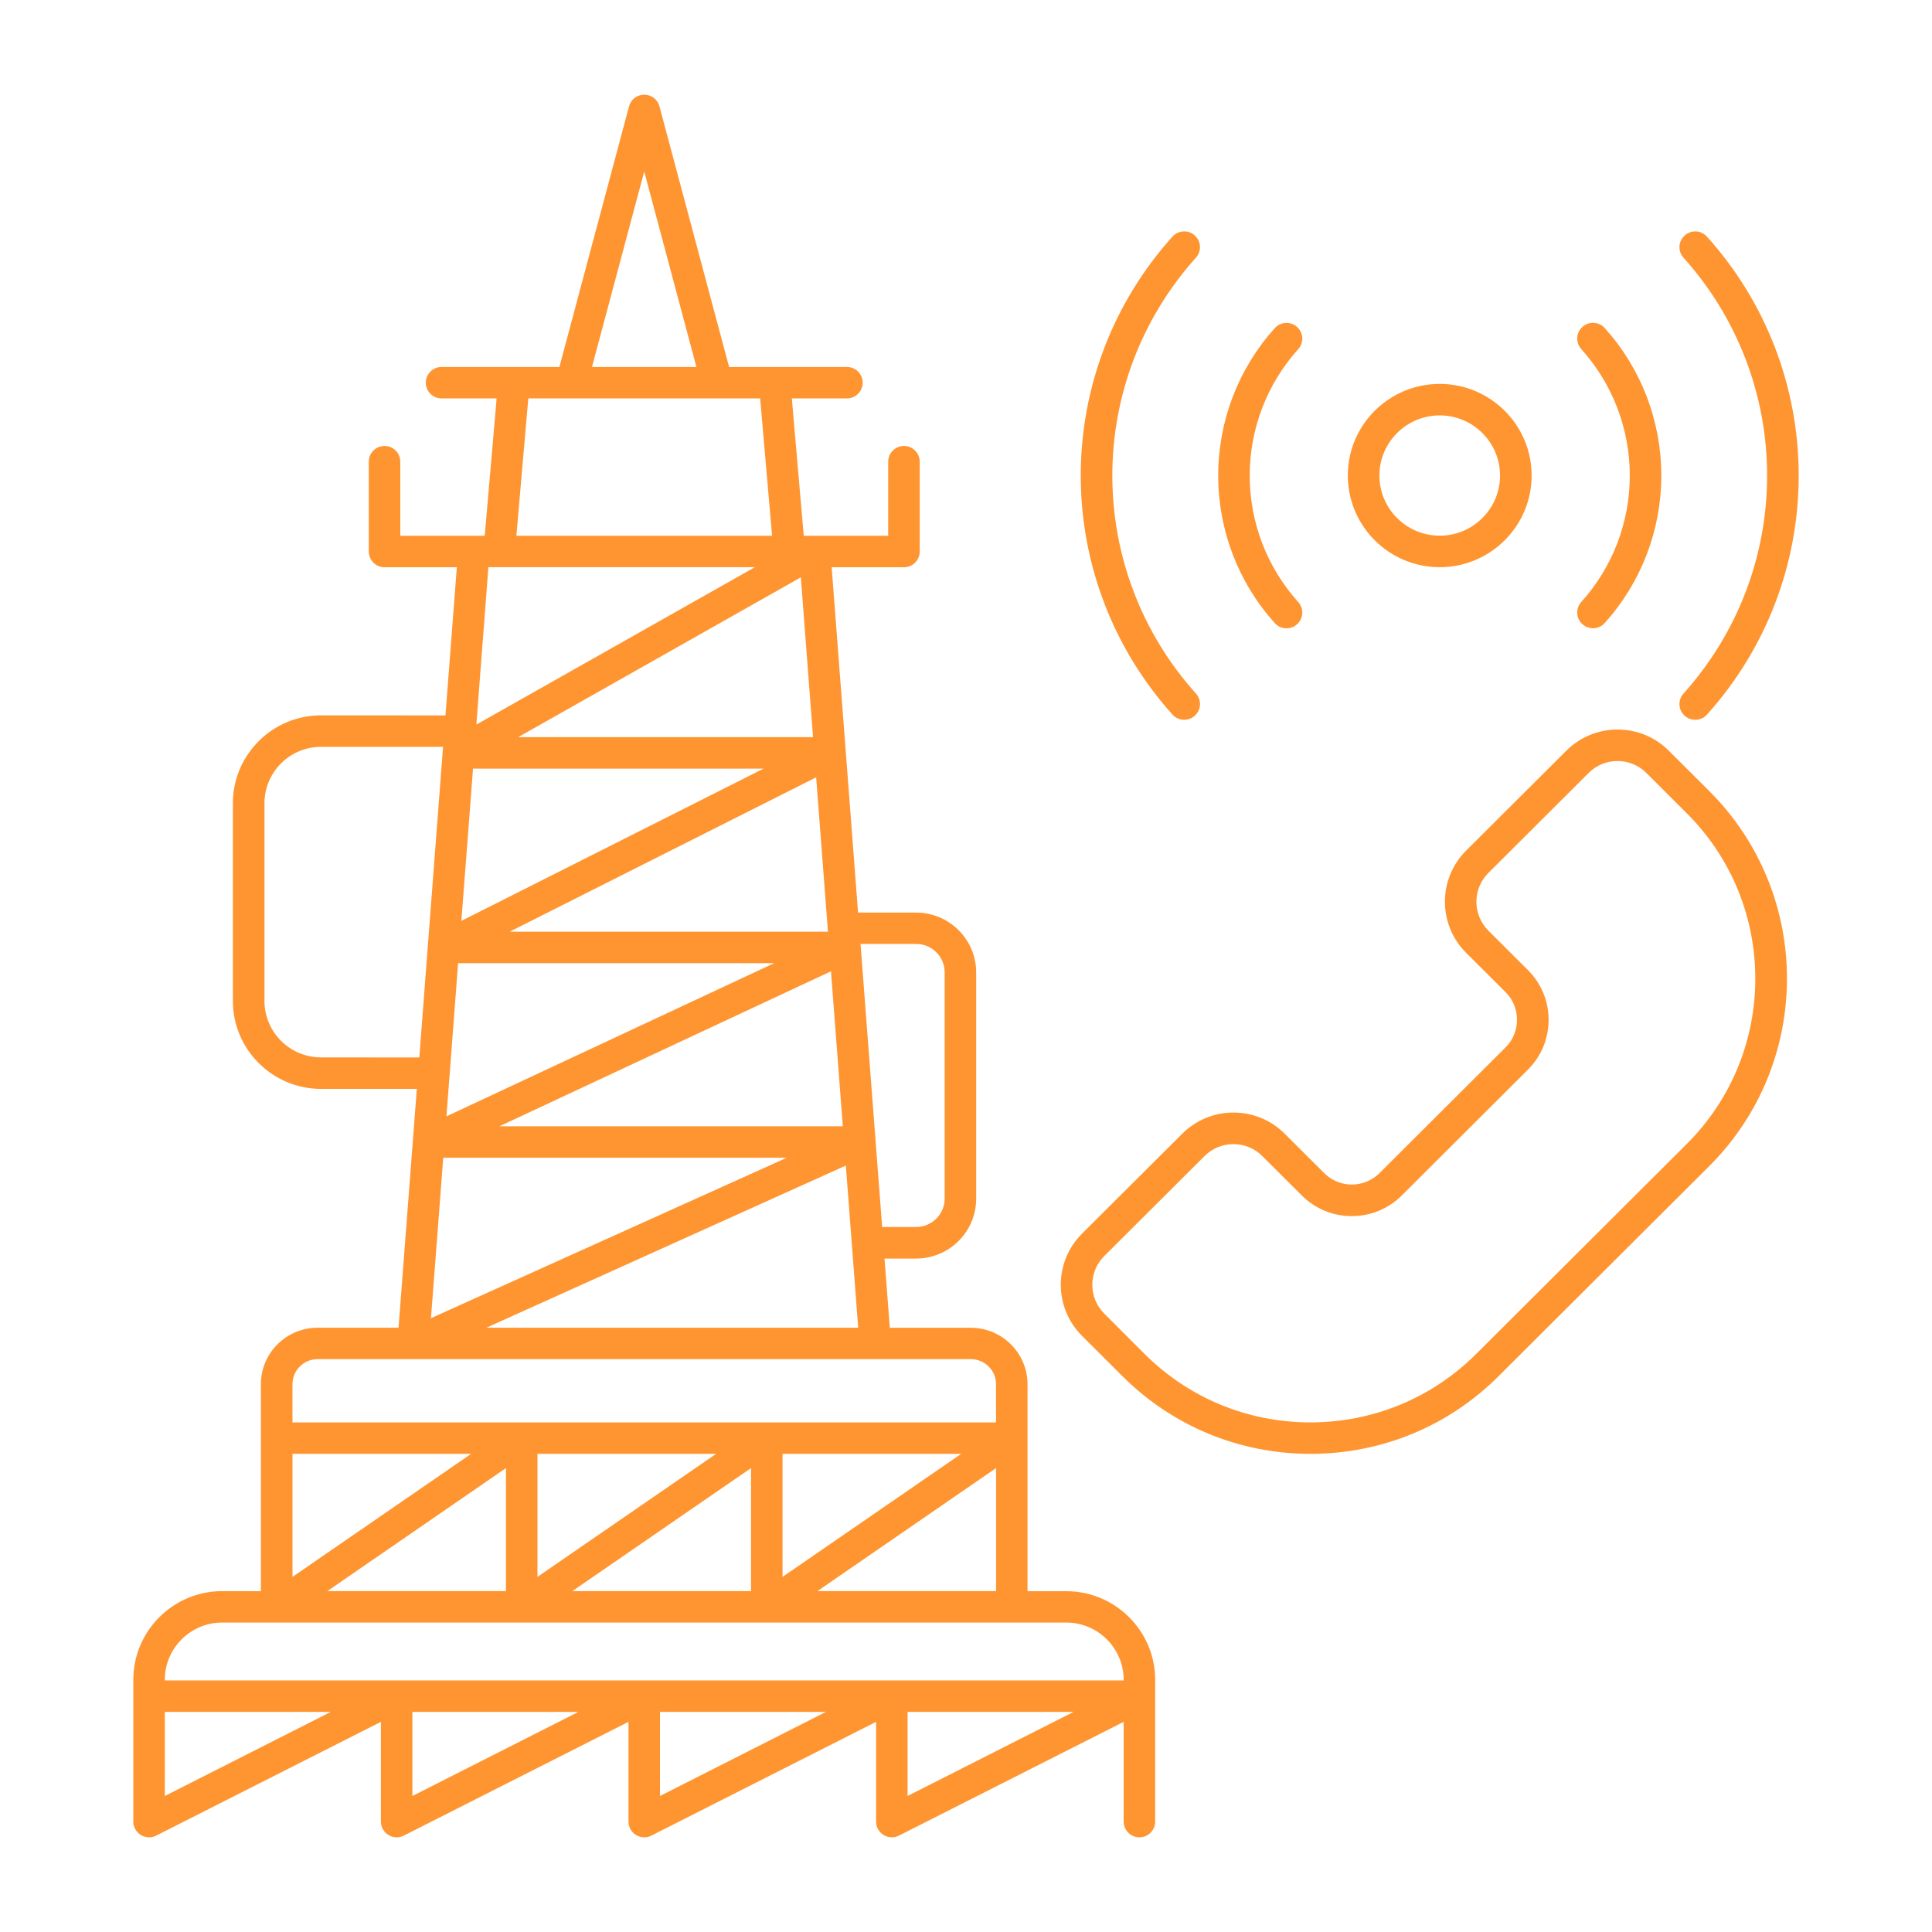 <?xml version="1.0" encoding="UTF-8"?>
<svg xmlns="http://www.w3.org/2000/svg" width="100" height="100" viewBox="0 0 100 100" fill="none">
  <path d="M77.499 71.157L88.396 60.291C93.726 54.975 93.726 46.326 88.396 41.011L86.305 38.926C85.618 38.24 84.701 37.861 83.725 37.861C82.751 37.861 81.835 38.24 81.144 38.926L75.954 44.101C74.534 45.518 74.534 47.828 75.954 49.244L77.999 51.283C78.828 52.109 78.828 53.456 77.999 54.282L71.474 60.79C71.072 61.19 70.539 61.412 69.972 61.412C69.404 61.412 68.872 61.19 68.47 60.79L66.425 58.751C65.737 58.065 64.821 57.685 63.844 57.685C62.871 57.685 61.955 58.065 61.264 58.751L56.074 63.925C55.387 64.611 55.006 65.525 55.006 66.499C55.006 67.469 55.387 68.383 56.074 69.072L58.165 71.157C60.745 73.731 64.179 75.151 67.832 75.151C71.484 75.151 74.918 73.734 77.499 71.157ZM57.087 68.063C56.667 67.645 56.438 67.093 56.438 66.502C56.438 65.912 56.667 65.356 57.087 64.941L62.276 59.767C62.696 59.348 63.249 59.12 63.841 59.12C64.434 59.12 64.991 59.348 65.407 59.767L67.451 61.806C68.125 62.477 69.017 62.846 69.969 62.846C70.921 62.846 71.812 62.477 72.486 61.806L79.011 55.298C79.685 54.627 80.055 53.737 80.055 52.788C80.055 51.839 79.685 50.949 79.011 50.278L76.967 48.239C76.103 47.377 76.103 45.975 76.967 45.113L82.156 39.938C82.576 39.52 83.129 39.291 83.722 39.291C84.314 39.291 84.871 39.52 85.287 39.938L87.377 42.023C92.147 46.78 92.147 54.525 87.377 59.281L76.481 70.148C74.168 72.454 71.097 73.723 67.826 73.723C64.557 73.723 61.483 72.454 59.17 70.148L57.087 68.063ZM74.52 29.258C77.086 29.258 79.177 27.177 79.177 24.614C79.177 22.055 77.09 19.97 74.52 19.97C71.953 19.97 69.862 22.051 69.862 24.614C69.866 27.177 71.953 29.258 74.52 29.258ZM74.52 21.401C76.296 21.401 77.742 22.842 77.742 24.614C77.742 26.386 76.296 27.827 74.52 27.827C72.743 27.827 71.297 26.386 71.297 24.614C71.297 22.842 72.743 21.401 74.52 21.401ZM67.123 18.005C65.487 19.822 64.585 22.171 64.585 24.617C64.585 27.064 65.487 29.413 67.123 31.23C67.388 31.526 67.363 31.976 67.067 32.239C66.929 32.362 66.76 32.422 66.587 32.422C66.39 32.422 66.196 32.341 66.055 32.183C64.183 30.102 63.154 27.416 63.154 24.618C63.154 21.819 64.183 19.133 66.055 17.052C66.319 16.757 66.771 16.732 67.067 16.996C67.363 17.259 67.388 17.709 67.123 18.005ZM61.828 13.269C59.022 16.391 57.474 20.42 57.474 24.617C57.474 28.814 59.022 32.844 61.828 35.965C62.092 36.261 62.068 36.711 61.772 36.974C61.634 37.097 61.465 37.157 61.292 37.157C61.095 37.157 60.901 37.076 60.76 36.918C57.717 33.536 56.039 29.166 56.039 24.617C56.039 20.068 57.714 15.698 60.76 12.316C61.024 12.02 61.475 11.996 61.772 12.259C62.068 12.523 62.092 12.974 61.828 13.269ZM81.92 31.227C83.556 29.409 84.458 27.061 84.458 24.614C84.458 22.167 83.556 19.819 81.92 18.001C81.655 17.706 81.68 17.256 81.976 16.992C82.272 16.728 82.724 16.753 82.988 17.048C84.86 19.129 85.889 21.815 85.889 24.614C85.889 27.412 84.86 30.098 82.988 32.179C82.847 32.337 82.65 32.418 82.456 32.418C82.286 32.418 82.114 32.359 81.976 32.236C81.68 31.972 81.655 31.522 81.92 31.227ZM93 24.617C93 29.167 91.325 33.536 88.279 36.919C88.138 37.077 87.941 37.158 87.747 37.158C87.578 37.158 87.405 37.098 87.268 36.975C86.971 36.711 86.947 36.261 87.211 35.966C90.017 32.844 91.565 28.815 91.565 24.618C91.565 20.42 90.017 16.391 87.211 13.27C86.947 12.974 86.971 12.524 87.268 12.261C87.564 11.997 88.015 12.022 88.279 12.317C91.325 15.699 93 20.068 93 24.617ZM58.976 95C59.371 95 59.692 94.68 59.692 94.286V87.811V87.782V86.949C59.692 84.474 57.672 82.46 55.19 82.46H53.085V71.653C53.085 70.095 51.816 68.826 50.251 68.826H45.964L45.674 65.043H47.419C49.077 65.043 50.427 63.697 50.427 62.044V50.334C50.427 48.681 49.077 47.335 47.419 47.335H44.321L42.939 29.261H46.788C47.183 29.261 47.504 28.941 47.504 28.547V23.896C47.504 23.502 47.183 23.183 46.788 23.183C46.394 23.183 46.073 23.502 46.073 23.896V27.83H41.511L40.876 20.521H43.838C44.233 20.521 44.553 20.201 44.553 19.808C44.553 19.414 44.233 19.094 43.838 19.094H37.661L34.037 5.531C33.956 5.218 33.67 5 33.346 5C33.022 5 32.736 5.218 32.655 5.531L29.031 19.094H22.854C22.459 19.094 22.138 19.414 22.138 19.808C22.138 20.201 22.459 20.521 22.854 20.521H25.815L25.181 27.83H20.619V23.896C20.619 23.502 20.298 23.183 19.903 23.183C19.508 23.183 19.188 23.502 19.188 23.896V28.547C19.188 28.941 19.508 29.261 19.903 29.261H23.753L23.15 37.129L16.617 37.126C14.157 37.126 12.154 39.122 12.154 41.576V51.81C12.154 54.264 14.157 56.261 16.617 56.261H21.683L20.721 68.822H16.438C14.876 68.822 13.603 70.088 13.603 71.649V82.46L11.502 82.456C9.02 82.456 7 84.471 7 86.945V94.286C7 94.536 7.13 94.764 7.342 94.894C7.554 95.024 7.818 95.035 8.04 94.922L19.815 88.96V94.286C19.815 94.536 19.946 94.764 20.157 94.894C20.369 95.024 20.633 95.035 20.855 94.922L32.63 88.96V94.286C32.63 94.536 32.761 94.764 32.972 94.894C33.089 94.965 33.216 95 33.346 95C33.455 95 33.568 94.975 33.67 94.922L45.446 88.96V94.286C45.446 94.536 45.576 94.764 45.788 94.894C45.999 95.025 46.263 95.035 46.486 94.922L58.261 88.96V94.286C58.261 94.68 58.581 95 58.976 95ZM41.987 82.456L51.657 75.797V82.456H41.987ZM15.039 75.15H24.709L15.039 81.809V75.15ZM40.404 75.15H50.074L40.404 81.809V75.15ZM27.719 75.15H37.389L27.719 81.809V75.15ZM26.288 75.797V82.456H16.621L26.288 75.797ZM38.973 75.797V82.456H29.302L38.973 75.797ZM43.732 58.395H25.403L43.1 50.123L43.732 58.395ZM24.391 39.685H39.941L23.767 47.834L24.391 39.685ZM26.443 38.254L41.539 29.718L42.191 38.254H26.443ZM42.332 40.078L42.963 48.323H25.963L42.332 40.078ZM23.619 49.754H40.52L22.995 57.945L23.619 49.754ZM22.85 59.825H41.186L22.194 68.389L22.85 59.825ZM43.869 60.18L44.528 68.822H24.712L43.869 60.18ZM47.423 48.758C48.29 48.758 48.995 49.462 48.995 50.327V62.037C48.995 62.902 48.29 63.609 47.423 63.609H45.568L44.433 48.759L47.423 48.758ZM33.345 8.491L36.176 19.094H30.511L33.345 8.491ZM27.253 20.521H39.437L40.072 27.83H26.619L27.253 20.521ZM39.452 29.257L24.542 37.684L25.187 29.257H39.452ZM16.617 54.83C14.946 54.83 13.589 53.476 13.589 51.81V41.576C13.589 39.91 14.946 38.556 16.617 38.556H23.04L21.796 54.834L16.617 54.83ZM16.437 70.25H50.254C51.026 70.25 51.653 70.875 51.653 71.645V73.723H15.038V71.645C15.038 70.875 15.665 70.25 16.437 70.25ZM11.502 83.883H55.189C56.881 83.883 58.26 85.257 58.26 86.945V87.079H8.431V86.945C8.431 85.257 9.809 83.883 11.502 83.883ZM8.431 88.509H17.537L8.431 93.122V88.509ZM21.246 88.509H30.352L21.246 93.122V88.509ZM34.061 88.509H43.167L34.061 93.122V88.509ZM46.876 88.509H55.982L46.876 93.122V88.509Z" fill="#FF9531" stroke="#FF9531" stroke-width="0.2"></path>
</svg>
